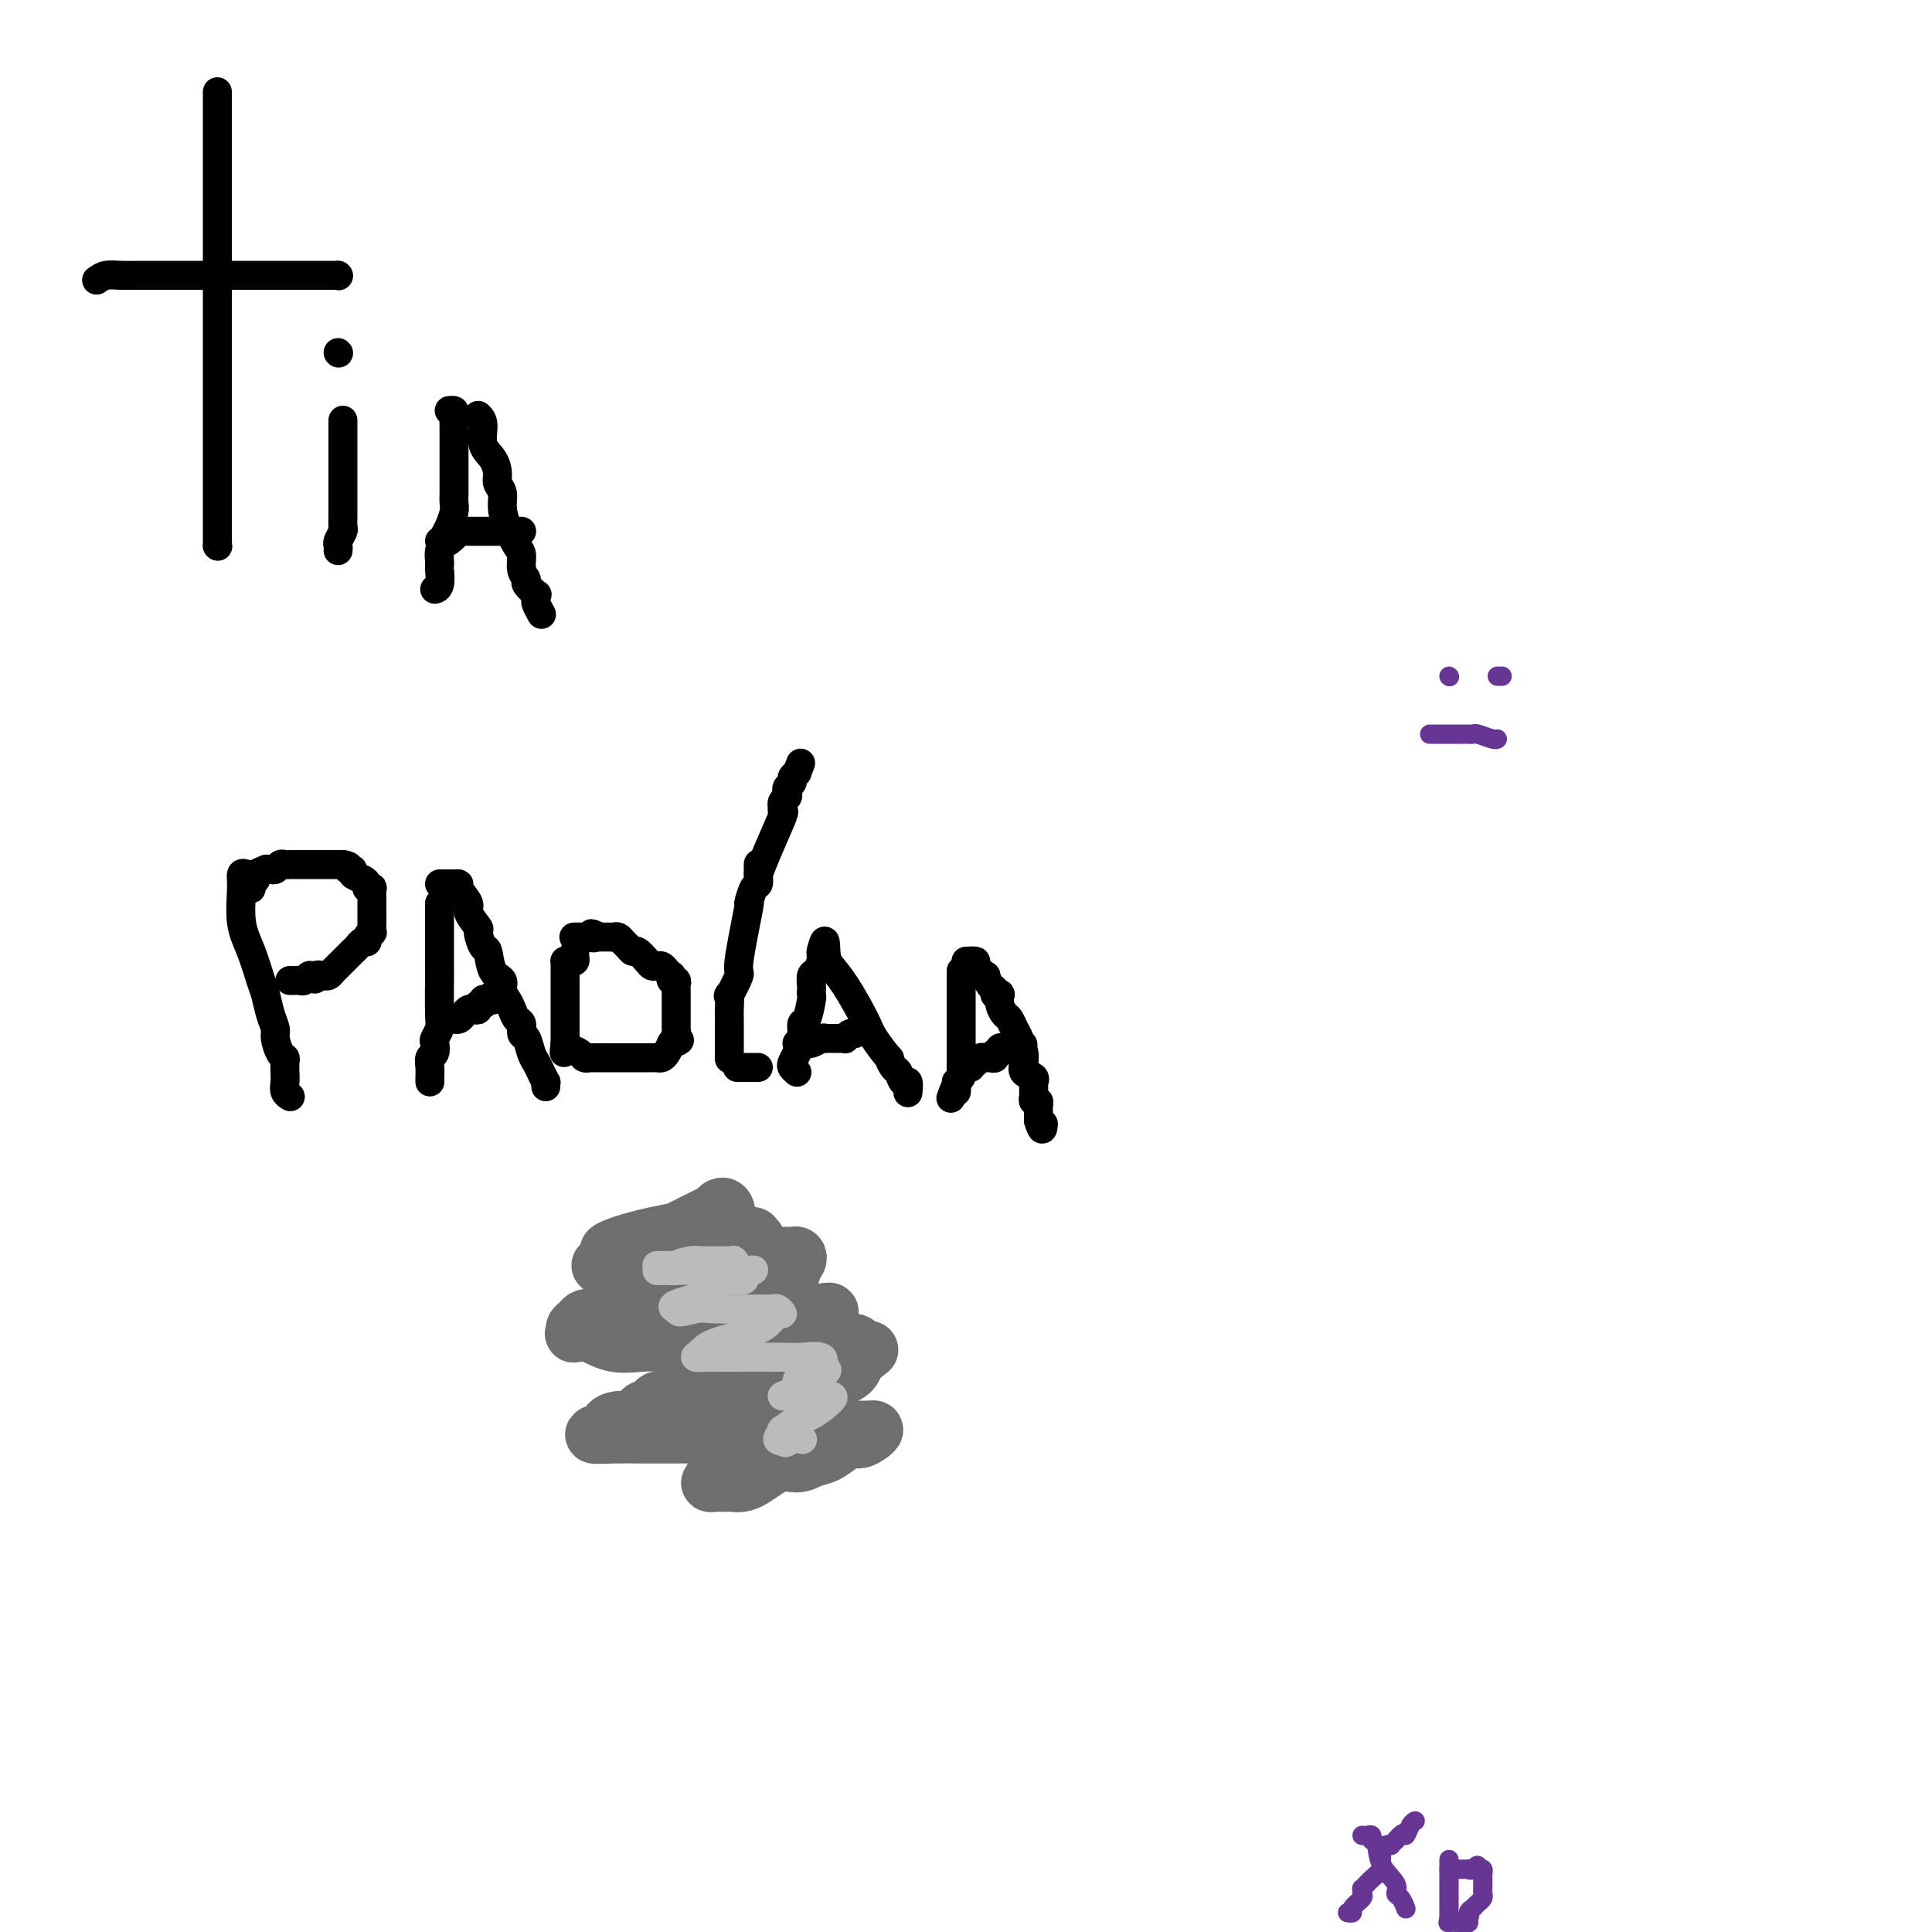 <svg viewBox='0 0 400 400' version='1.1' xmlns='http://www.w3.org/2000/svg' xmlns:xlink='http://www.w3.org/1999/xlink'><g fill='none' stroke='#000000' stroke-width='6' stroke-linecap='round' stroke-linejoin='round'><path d='M20,58c0.584,-0.423 1.167,-0.845 2,-1c0.833,-0.155 1.915,-0.041 3,0c1.085,0.041 2.173,0.011 4,0c1.827,-0.011 4.395,-0.003 7,0c2.605,0.003 5.248,0.001 7,0c1.752,-0.001 2.612,-0.000 4,0c1.388,0.000 3.305,0.000 5,0c1.695,-0.000 3.169,-0.000 4,0c0.831,0.000 1.020,0.000 2,0c0.980,-0.000 2.750,-0.000 4,0c1.250,0.000 1.981,0.000 3,0c1.019,-0.000 2.325,-0.000 3,0c0.675,0.000 0.720,0.000 1,0c0.280,-0.000 0.794,-0.000 1,0c0.206,0.000 0.103,0.000 0,0'/><path d='M70,57c0.000,0.000 0.100,0.100 0.1,0.1'/><path d='M45,19c0.000,0.525 0.000,1.050 0,1c0.000,-0.050 0.000,-0.674 0,2c0.000,2.674 0.000,8.648 0,13c0.000,4.352 0.000,7.082 0,10c0.000,2.918 0.000,6.023 0,9c0.000,2.977 0.000,5.824 0,8c0.000,2.176 0.000,3.680 0,6c0.000,2.320 0.000,5.455 0,8c0.000,2.545 0.000,4.501 0,7c-0.000,2.499 0.000,5.541 0,8c0.000,2.459 0.000,4.333 0,7c0.000,2.667 0.000,6.126 0,8c0.000,1.874 0.000,2.162 0,3c0.000,0.838 0.000,2.226 0,3c0.000,0.774 0.000,0.936 0,1c0.000,0.064 0.000,0.032 0,0'/><path d='M45,113c0.000,0.000 0.100,0.100 0.1,0.1'/><path d='M71,87c-0.000,0.279 -0.000,0.558 0,1c0.000,0.442 0.000,1.048 0,2c-0.000,0.952 -0.000,2.252 0,3c0.000,0.748 0.000,0.946 0,2c-0.000,1.054 -0.000,2.965 0,4c0.000,1.035 0.000,1.193 0,2c-0.000,0.807 -0.000,2.262 0,3c0.000,0.738 0.001,0.760 0,1c-0.001,0.240 -0.004,0.698 0,1c0.004,0.302 0.015,0.448 0,1c-0.015,0.552 -0.057,1.511 0,2c0.057,0.489 0.211,0.510 0,1c-0.211,0.490 -0.789,1.451 -1,2c-0.211,0.549 -0.057,0.686 0,1c0.057,0.314 0.016,0.804 0,1c-0.016,0.196 -0.008,0.098 0,0'/><path d='M70,73c0.000,0.000 0.100,0.100 0.1,0.1'/><path d='M93,85c0.423,-0.044 0.845,-0.088 1,0c0.155,0.088 0.041,0.307 0,1c-0.041,0.693 -0.011,1.858 0,3c0.011,1.142 0.003,2.259 0,3c-0.003,0.741 -0.001,1.104 0,2c0.001,0.896 -0.000,2.323 0,3c0.000,0.677 0.001,0.603 0,1c-0.001,0.397 -0.003,1.265 0,2c0.003,0.735 0.012,1.337 0,2c-0.012,0.663 -0.046,1.389 0,2c0.046,0.611 0.170,1.109 0,2c-0.170,0.891 -0.634,2.175 -1,3c-0.366,0.825 -0.634,1.192 -1,2c-0.366,0.808 -0.830,2.056 -1,3c-0.170,0.944 -0.044,1.584 0,2c0.044,0.416 0.008,0.609 0,1c-0.008,0.391 0.012,0.980 0,1c-0.012,0.020 -0.055,-0.531 0,0c0.055,0.531 0.207,2.143 0,3c-0.207,0.857 -0.773,0.959 -1,1c-0.227,0.041 -0.113,0.020 0,0'/><path d='M99,86c0.475,0.462 0.949,0.925 1,2c0.051,1.075 -0.322,2.763 0,4c0.322,1.237 1.340,2.024 2,3c0.660,0.976 0.964,2.140 1,3c0.036,0.860 -0.194,1.417 0,2c0.194,0.583 0.813,1.191 1,2c0.187,0.809 -0.056,1.820 0,3c0.056,1.180 0.412,2.530 1,4c0.588,1.470 1.409,3.061 2,4c0.591,0.939 0.950,1.226 1,2c0.050,0.774 -0.211,2.035 0,3c0.211,0.965 0.894,1.635 1,2c0.106,0.365 -0.365,0.425 0,1c0.365,0.575 1.566,1.664 2,2c0.434,0.336 0.103,-0.081 0,0c-0.103,0.081 0.024,0.661 0,1c-0.024,0.339 -0.199,0.437 0,1c0.199,0.563 0.771,1.589 1,2c0.229,0.411 0.114,0.205 0,0'/><path d='M91,112c0.372,-0.061 0.744,-0.121 1,0c0.256,0.121 0.397,0.425 1,0c0.603,-0.425 1.670,-1.578 2,-2c0.330,-0.422 -0.077,-0.113 0,0c0.077,0.113 0.636,0.030 1,0c0.364,-0.030 0.531,-0.008 1,0c0.469,0.008 1.240,0.002 2,0c0.760,-0.002 1.509,-0.001 2,0c0.491,0.001 0.723,0.000 1,0c0.277,-0.000 0.599,-0.000 1,0c0.401,0.000 0.881,0.000 1,0c0.119,-0.000 -0.122,-0.000 0,0c0.122,0.000 0.607,0.000 1,0c0.393,-0.000 0.693,-0.000 1,0c0.307,0.000 0.621,0.000 1,0c0.379,-0.000 0.823,-0.000 1,0c0.177,0.000 0.089,0.000 0,0'/><path d='M51,181c-0.435,-0.164 -0.870,-0.329 -1,0c-0.130,0.329 0.045,1.150 0,3c-0.045,1.850 -0.311,4.729 0,7c0.311,2.271 1.197,3.935 2,6c0.803,2.065 1.521,4.530 2,6c0.479,1.470 0.720,1.945 1,3c0.280,1.055 0.601,2.688 1,4c0.399,1.312 0.878,2.301 1,3c0.122,0.699 -0.111,1.107 0,2c0.111,0.893 0.566,2.269 1,3c0.434,0.731 0.847,0.815 1,1c0.153,0.185 0.045,0.470 0,1c-0.045,0.530 -0.026,1.305 0,2c0.026,0.695 0.058,1.310 0,2c-0.058,0.690 -0.208,1.455 0,2c0.208,0.545 0.774,0.870 1,1c0.226,0.130 0.113,0.065 0,0'/><path d='M52,184c-0.130,-0.332 -0.260,-0.663 0,-1c0.260,-0.337 0.910,-0.679 1,-1c0.090,-0.321 -0.379,-0.621 0,-1c0.379,-0.379 1.607,-0.837 2,-1c0.393,-0.163 -0.050,-0.029 0,0c0.050,0.029 0.591,-0.045 1,0c0.409,0.045 0.686,0.208 1,0c0.314,-0.208 0.665,-0.788 1,-1c0.335,-0.212 0.654,-0.057 1,0c0.346,0.057 0.719,0.015 1,0c0.281,-0.015 0.471,-0.004 1,0c0.529,0.004 1.397,0.001 2,0c0.603,-0.001 0.940,-0.000 1,0c0.060,0.000 -0.157,0.000 0,0c0.157,-0.000 0.690,-0.000 1,0c0.310,0.000 0.398,0.000 1,0c0.602,-0.000 1.718,-0.000 2,0c0.282,0.000 -0.270,0.000 0,0c0.270,-0.000 1.363,-0.000 2,0c0.637,0.000 0.819,0.000 1,0'/><path d='M71,179c2.015,0.239 1.052,0.837 1,1c-0.052,0.163 0.808,-0.110 1,0c0.192,0.110 -0.285,0.604 0,1c0.285,0.396 1.330,0.693 2,1c0.670,0.307 0.964,0.625 1,1c0.036,0.375 -0.187,0.806 0,1c0.187,0.194 0.782,0.151 1,0c0.218,-0.151 0.058,-0.410 0,0c-0.058,0.410 -0.016,1.488 0,2c0.016,0.512 0.004,0.456 0,1c-0.004,0.544 0.000,1.686 0,2c-0.000,0.314 -0.004,-0.200 0,0c0.004,0.200 0.016,1.115 0,2c-0.016,0.885 -0.060,1.739 0,2c0.060,0.261 0.224,-0.071 0,0c-0.224,0.071 -0.834,0.545 -1,1c-0.166,0.455 0.114,0.892 0,1c-0.114,0.108 -0.622,-0.112 -1,0c-0.378,0.112 -0.626,0.555 -1,1c-0.374,0.445 -0.874,0.893 -1,1c-0.126,0.107 0.121,-0.126 0,0c-0.121,0.126 -0.610,0.612 -1,1c-0.390,0.388 -0.682,0.678 -1,1c-0.318,0.322 -0.663,0.675 -1,1c-0.337,0.325 -0.668,0.623 -1,1c-0.332,0.377 -0.666,0.832 -1,1c-0.334,0.168 -0.667,0.048 -1,0c-0.333,-0.048 -0.667,-0.024 -1,0'/><path d='M66,202c-1.654,1.388 -0.289,0.358 0,0c0.289,-0.358 -0.500,-0.043 -1,0c-0.500,0.043 -0.712,-0.185 -1,0c-0.288,0.185 -0.652,0.781 -1,1c-0.348,0.219 -0.681,0.059 -1,0c-0.319,-0.059 -0.624,-0.016 -1,0c-0.376,0.016 -0.822,0.005 -1,0c-0.178,-0.005 -0.089,-0.002 0,0'/><path d='M91,187c0.000,0.259 0.000,0.517 0,1c-0.000,0.483 -0.000,1.190 0,2c0.000,0.810 0.001,1.721 0,4c-0.001,2.279 -0.004,5.924 0,7c0.004,1.076 0.015,-0.417 0,1c-0.015,1.417 -0.056,5.746 0,8c0.056,2.254 0.207,2.434 0,3c-0.207,0.566 -0.774,1.516 -1,2c-0.226,0.484 -0.113,0.500 0,1c0.113,0.500 0.226,1.483 0,2c-0.226,0.517 -0.793,0.570 -1,1c-0.207,0.430 -0.056,1.239 0,2c0.056,0.761 0.015,1.474 0,2c-0.015,0.526 -0.004,0.865 0,1c0.004,0.135 0.002,0.068 0,0'/><path d='M91,183c0.767,-0.002 1.534,-0.005 2,0c0.466,0.005 0.630,0.016 1,0c0.370,-0.016 0.944,-0.060 1,0c0.056,0.060 -0.406,0.223 0,1c0.406,0.777 1.681,2.167 2,3c0.319,0.833 -0.318,1.109 0,2c0.318,0.891 1.589,2.396 2,3c0.411,0.604 -0.040,0.308 0,1c0.040,0.692 0.570,2.374 1,3c0.430,0.626 0.759,0.198 1,1c0.241,0.802 0.393,2.833 1,4c0.607,1.167 1.668,1.468 2,2c0.332,0.532 -0.065,1.293 0,2c0.065,0.707 0.591,1.359 1,2c0.409,0.641 0.701,1.269 1,2c0.299,0.731 0.605,1.565 1,2c0.395,0.435 0.879,0.473 1,1c0.121,0.527 -0.123,1.544 0,2c0.123,0.456 0.611,0.350 1,1c0.389,0.650 0.679,2.054 1,3c0.321,0.946 0.675,1.434 1,2c0.325,0.566 0.623,1.210 1,2c0.377,0.790 0.833,1.727 1,2c0.167,0.273 0.045,-0.119 0,0c-0.045,0.119 -0.013,0.748 0,1c0.013,0.252 0.006,0.126 0,0'/><path d='M94,211c-0.089,-0.022 -0.179,-0.045 0,0c0.179,0.045 0.626,0.157 1,0c0.374,-0.157 0.673,-0.582 1,-1c0.327,-0.418 0.680,-0.829 1,-1c0.320,-0.171 0.607,-0.102 1,0c0.393,0.102 0.893,0.237 1,0c0.107,-0.237 -0.178,-0.847 0,-1c0.178,-0.153 0.818,0.152 1,0c0.182,-0.152 -0.095,-0.759 0,-1c0.095,-0.241 0.562,-0.116 1,0c0.438,0.116 0.849,0.224 1,0c0.151,-0.224 0.043,-0.778 0,-1c-0.043,-0.222 -0.022,-0.111 0,0'/><path d='M119,197c-0.022,0.309 -0.044,0.618 0,1c0.044,0.382 0.155,0.836 0,1c-0.155,0.164 -0.578,0.037 -1,0c-0.422,-0.037 -0.845,0.018 -1,0c-0.155,-0.018 -0.041,-0.107 0,0c0.041,0.107 0.011,0.410 0,1c-0.011,0.590 -0.003,1.469 0,2c0.003,0.531 0.001,0.716 0,1c-0.001,0.284 -0.000,0.667 0,1c0.000,0.333 0.000,0.617 0,1c-0.000,0.383 -0.000,0.867 0,1c0.000,0.133 0.000,-0.084 0,0c-0.000,0.084 -0.000,0.470 0,1c0.000,0.530 0.000,1.203 0,2c-0.000,0.797 -0.000,1.718 0,2c0.000,0.282 0.000,-0.076 0,0c-0.000,0.076 -0.000,0.588 0,1c0.000,0.412 0.000,0.726 0,1c-0.000,0.274 -0.000,0.507 0,1c0.000,0.493 0.000,1.247 0,2'/><path d='M117,216c-0.341,3.178 -0.192,1.622 0,1c0.192,-0.622 0.429,-0.310 1,0c0.571,0.310 1.476,0.619 2,1c0.524,0.381 0.665,0.834 1,1c0.335,0.166 0.863,0.044 1,0c0.137,-0.044 -0.118,-0.012 0,0c0.118,0.012 0.609,0.003 1,0c0.391,-0.003 0.682,-0.001 1,0c0.318,0.001 0.663,0.000 1,0c0.337,-0.000 0.667,-0.000 1,0c0.333,0.000 0.668,0.000 1,0c0.332,-0.000 0.662,-0.000 1,0c0.338,0.000 0.686,0.000 1,0c0.314,-0.000 0.595,-0.000 1,0c0.405,0.000 0.935,0.000 1,0c0.065,-0.000 -0.333,-0.000 0,0c0.333,0.000 1.399,0.001 2,0c0.601,-0.001 0.738,-0.002 1,0c0.262,0.002 0.647,0.009 1,0c0.353,-0.009 0.672,-0.033 1,0c0.328,0.033 0.665,0.124 1,0c0.335,-0.124 0.667,-0.464 1,-1c0.333,-0.536 0.666,-1.268 1,-2'/><path d='M139,216c2.702,-0.645 1.456,-0.757 1,-1c-0.456,-0.243 -0.122,-0.618 0,-1c0.122,-0.382 0.033,-0.772 0,-1c-0.033,-0.228 -0.009,-0.295 0,-1c0.009,-0.705 0.002,-2.048 0,-3c-0.002,-0.952 -0.001,-1.512 0,-2c0.001,-0.488 0.001,-0.905 0,-1c-0.001,-0.095 -0.004,0.133 0,0c0.004,-0.133 0.015,-0.628 0,-1c-0.015,-0.372 -0.056,-0.621 0,-1c0.056,-0.379 0.208,-0.889 0,-1c-0.208,-0.111 -0.777,0.177 -1,0c-0.223,-0.177 -0.101,-0.818 0,-1c0.101,-0.182 0.182,0.095 0,0c-0.182,-0.095 -0.625,-0.563 -1,-1c-0.375,-0.437 -0.682,-0.843 -1,-1c-0.318,-0.157 -0.649,-0.066 -1,0c-0.351,0.066 -0.724,0.106 -1,0c-0.276,-0.106 -0.455,-0.357 -1,-1c-0.545,-0.643 -1.455,-1.679 -2,-2c-0.545,-0.321 -0.723,0.072 -1,0c-0.277,-0.072 -0.651,-0.608 -1,-1c-0.349,-0.392 -0.671,-0.641 -1,-1c-0.329,-0.359 -0.666,-0.828 -1,-1c-0.334,-0.172 -0.667,-0.046 -1,0c-0.333,0.046 -0.667,0.012 -1,0c-0.333,-0.012 -0.667,-0.004 -1,0c-0.333,0.004 -0.667,0.002 -1,0'/><path d='M124,194c-2.639,-1.392 -1.236,-0.373 -1,0c0.236,0.373 -0.694,0.100 -1,0c-0.306,-0.100 0.011,-0.027 0,0c-0.011,0.027 -0.349,0.007 -1,0c-0.651,-0.007 -1.615,-0.002 -2,0c-0.385,0.002 -0.193,0.001 0,0'/><path d='M151,219c-0.000,0.196 -0.000,0.392 0,0c0.000,-0.392 0.001,-1.371 0,-2c-0.001,-0.629 -0.002,-0.907 0,-2c0.002,-1.093 0.009,-3.002 0,-4c-0.009,-0.998 -0.033,-1.087 0,-2c0.033,-0.913 0.122,-2.650 0,-3c-0.122,-0.350 -0.454,0.687 0,0c0.454,-0.687 1.694,-3.099 2,-4c0.306,-0.901 -0.321,-0.293 0,-3c0.321,-2.707 1.588,-8.731 2,-11c0.412,-2.269 -0.033,-0.783 0,-1c0.033,-0.217 0.545,-2.135 1,-3c0.455,-0.865 0.854,-0.675 1,-1c0.146,-0.325 0.039,-1.164 0,-2c-0.039,-0.836 -0.011,-1.667 0,-2c0.011,-0.333 0.006,-0.166 0,0'/><path d='M157,181c0.506,-1.342 1.011,-2.685 2,-5c0.989,-2.315 2.460,-5.604 3,-7c0.540,-1.396 0.148,-0.899 0,-1c-0.148,-0.101 -0.054,-0.801 0,-1c0.054,-0.199 0.066,0.101 0,0c-0.066,-0.101 -0.210,-0.604 0,-1c0.210,-0.396 0.773,-0.683 1,-1c0.227,-0.317 0.116,-0.662 0,-1c-0.116,-0.338 -0.237,-0.668 0,-1c0.237,-0.332 0.833,-0.666 1,-1c0.167,-0.334 -0.095,-0.667 0,-1c0.095,-0.333 0.548,-0.667 1,-1'/><path d='M165,160c1.333,-3.500 0.667,-1.750 0,0'/><path d='M165,222c-0.401,-0.352 -0.802,-0.704 -1,-1c-0.198,-0.296 -0.194,-0.534 0,-1c0.194,-0.466 0.578,-1.158 1,-2c0.422,-0.842 0.884,-1.832 1,-3c0.116,-1.168 -0.112,-2.512 0,-3c0.112,-0.488 0.566,-0.118 1,-1c0.434,-0.882 0.848,-3.014 1,-4c0.152,-0.986 0.044,-0.827 0,-1c-0.044,-0.173 -0.022,-0.680 0,-1c0.022,-0.320 0.044,-0.453 0,-1c-0.044,-0.547 -0.156,-1.508 0,-2c0.156,-0.492 0.578,-0.513 1,-1c0.422,-0.487 0.844,-1.439 1,-2c0.156,-0.561 0.044,-0.732 0,-1c-0.044,-0.268 -0.022,-0.634 0,-1'/><path d='M170,197c0.972,-4.012 0.902,-1.541 1,0c0.098,1.541 0.363,2.152 1,3c0.637,0.848 1.644,1.934 3,4c1.356,2.066 3.060,5.111 4,7c0.940,1.889 1.117,2.623 2,4c0.883,1.377 2.474,3.396 3,4c0.526,0.604 -0.013,-0.208 0,0c0.013,0.208 0.578,1.436 1,2c0.422,0.564 0.702,0.463 1,1c0.298,0.537 0.616,1.711 1,2c0.384,0.289 0.834,-0.307 1,0c0.166,0.307 0.047,1.516 0,2c-0.047,0.484 -0.024,0.242 0,0'/><path d='M165,216c0.469,0.008 0.939,0.016 1,0c0.061,-0.016 -0.286,-0.057 0,0c0.286,0.057 1.204,0.211 2,0c0.796,-0.211 1.470,-0.789 2,-1c0.530,-0.211 0.915,-0.057 1,0c0.085,0.057 -0.131,0.015 0,0c0.131,-0.015 0.609,-0.003 1,0c0.391,0.003 0.696,-0.003 1,0c0.304,0.003 0.607,0.015 1,0c0.393,-0.015 0.876,-0.056 1,0c0.124,0.056 -0.111,0.211 0,0c0.111,-0.211 0.568,-0.788 1,-1c0.432,-0.212 0.838,-0.061 1,0c0.162,0.061 0.081,0.030 0,0'/><path d='M199,201c-0.000,0.245 -0.000,0.489 0,1c0.000,0.511 0.000,1.288 0,2c-0.000,0.712 -0.000,1.360 0,2c0.000,0.640 0.000,1.270 0,2c-0.000,0.730 -0.000,1.558 0,2c0.000,0.442 0.000,0.499 0,1c-0.000,0.501 -0.000,1.447 0,2c0.000,0.553 0.000,0.712 0,1c-0.000,0.288 -0.000,0.703 0,1c0.000,0.297 0.000,0.474 0,1c-0.000,0.526 -0.000,1.402 0,2c0.000,0.598 0.001,0.920 0,1c-0.001,0.080 -0.003,-0.081 0,0c0.003,0.081 0.011,0.403 0,1c-0.011,0.597 -0.041,1.468 0,2c0.041,0.532 0.155,0.723 0,1c-0.155,0.277 -0.577,0.638 -1,1'/><path d='M198,224c-0.095,3.667 0.167,1.333 0,1c-0.167,-0.333 -0.762,1.333 -1,2c-0.238,0.667 -0.119,0.333 0,0'/><path d='M200,199c0.908,-0.049 1.815,-0.097 2,0c0.185,0.097 -0.353,0.340 0,1c0.353,0.660 1.596,1.736 2,2c0.404,0.264 -0.032,-0.283 0,0c0.032,0.283 0.531,1.395 1,2c0.469,0.605 0.910,0.704 1,1c0.090,0.296 -0.169,0.790 0,1c0.169,0.210 0.766,0.135 1,0c0.234,-0.135 0.104,-0.331 0,0c-0.104,0.331 -0.183,1.190 0,2c0.183,0.810 0.627,1.572 1,2c0.373,0.428 0.674,0.520 1,1c0.326,0.480 0.676,1.346 1,2c0.324,0.654 0.621,1.096 1,2c0.379,0.904 0.841,2.269 1,3c0.159,0.731 0.014,0.827 0,1c-0.014,0.173 0.101,0.423 0,1c-0.101,0.577 -0.420,1.482 0,2c0.420,0.518 1.577,0.649 2,1c0.423,0.351 0.112,0.921 0,1c-0.112,0.079 -0.026,-0.334 0,0c0.026,0.334 -0.007,1.413 0,2c0.007,0.587 0.054,0.681 0,1c-0.054,0.319 -0.211,0.862 0,1c0.211,0.138 0.788,-0.128 1,0c0.212,0.128 0.057,0.650 0,1c-0.057,0.350 -0.016,0.529 0,1c0.016,0.471 0.008,1.236 0,2'/><path d='M215,232c0.844,2.867 0.956,1.533 1,1c0.044,-0.533 0.022,-0.267 0,0'/><path d='M201,221c-0.512,-0.414 -1.024,-0.829 -1,-1c0.024,-0.171 0.583,-0.099 1,0c0.417,0.099 0.690,0.224 1,0c0.310,-0.224 0.656,-0.796 1,-1c0.344,-0.204 0.685,-0.040 1,0c0.315,0.040 0.606,-0.046 1,0c0.394,0.046 0.893,0.222 1,0c0.107,-0.222 -0.179,-0.844 0,-1c0.179,-0.156 0.821,0.154 1,0c0.179,-0.154 -0.107,-0.773 0,-1c0.107,-0.227 0.606,-0.061 1,0c0.394,0.061 0.683,0.016 1,0c0.317,-0.016 0.662,-0.005 1,0c0.338,0.005 0.669,0.002 1,0'/><path d='M211,217c1.556,-0.844 0.444,-0.956 0,-1c-0.444,-0.044 -0.222,-0.022 0,0'/><path d='M157,221c-0.333,0.000 -0.667,0.000 -1,0c-0.333,0.000 -0.667,0.000 -1,0c-0.333,0.000 -0.667,0.000 -1,0c-0.333,0.000 -0.667,0.000 -1,0'/><path d='M153,221c-0.667,0.000 -0.333,0.000 0,0'/></g>
<g fill='none' stroke='#6D6E70' stroke-width='12' stroke-linecap='round' stroke-linejoin='round'><path d='M129,261c0.317,0.094 0.634,0.189 1,0c0.366,-0.189 0.782,-0.660 1,-1c0.218,-0.340 0.238,-0.547 1,-1c0.762,-0.453 2.266,-1.152 4,-2c1.734,-0.848 3.698,-1.844 6,-3c2.302,-1.156 4.944,-2.473 6,-3c1.056,-0.527 0.528,-0.263 0,0'/><path d='M149,250c0.334,-0.171 0.668,-0.341 1,0c0.332,0.341 0.664,1.195 0,2c-0.664,0.805 -2.322,1.561 -4,2c-1.678,0.439 -3.377,0.561 -6,1c-2.623,0.439 -6.171,1.193 -9,2c-2.829,0.807 -4.940,1.665 -5,2c-0.060,0.335 1.930,0.145 3,0c1.070,-0.145 1.219,-0.246 2,0c0.781,0.246 2.195,0.840 3,1c0.805,0.160 1.000,-0.115 1,0c-0.000,0.115 -0.196,0.621 0,1c0.196,0.379 0.784,0.630 1,1c0.216,0.370 0.059,0.858 0,1c-0.059,0.142 -0.019,-0.063 0,0c0.019,0.063 0.016,0.395 0,1c-0.016,0.605 -0.046,1.482 0,2c0.046,0.518 0.166,0.678 0,1c-0.166,0.322 -0.619,0.806 0,1c0.619,0.194 2.309,0.097 4,0'/><path d='M140,268c2.711,1.689 6.489,1.911 8,2c1.511,0.089 0.756,0.044 0,0'/><path d='M163,275c0.530,-0.036 1.060,-0.072 1,0c-0.060,0.072 -0.709,0.253 -1,1c-0.291,0.747 -0.225,2.060 -1,3c-0.775,0.940 -2.390,1.506 -4,2c-1.610,0.494 -3.216,0.917 -4,1c-0.784,0.083 -0.746,-0.172 -1,0c-0.254,0.172 -0.800,0.771 -1,1c-0.200,0.229 -0.054,0.088 3,1c3.054,0.912 9.014,2.876 12,4c2.986,1.124 2.996,1.409 3,2c0.004,0.591 0.001,1.490 0,2c-0.001,0.510 -0.000,0.632 0,1c0.000,0.368 0.000,0.984 0,2c-0.000,1.016 -0.000,2.433 0,3c0.000,0.567 0.000,0.283 0,0'/><path d='M131,262c0.097,-0.000 0.194,-0.000 0,0c-0.194,0.000 -0.678,0.000 -1,0c-0.322,-0.000 -0.481,-0.000 -1,0c-0.519,0.000 -1.398,0.000 -2,0c-0.602,-0.000 -0.929,-0.000 -1,0c-0.071,0.000 0.113,0.000 0,0c-0.113,-0.000 -0.521,-0.000 -1,0c-0.479,0.000 -1.027,0.001 -1,0c0.027,-0.001 0.629,-0.003 2,0c1.371,0.003 3.512,0.012 5,0c1.488,-0.012 2.322,-0.045 3,0c0.678,0.045 1.199,0.169 2,0c0.801,-0.169 1.880,-0.632 3,-1c1.120,-0.368 2.280,-0.642 3,-1c0.720,-0.358 1.001,-0.800 2,-1c0.999,-0.200 2.715,-0.159 4,0c1.285,0.159 2.138,0.434 3,0c0.862,-0.434 1.732,-1.578 2,-2c0.268,-0.422 -0.066,-0.120 0,0c0.066,0.120 0.533,0.060 1,0'/><path d='M154,257c4.764,-0.715 1.676,-0.003 1,0c-0.676,0.003 1.062,-0.704 1,-1c-0.062,-0.296 -1.924,-0.181 -3,0c-1.076,0.181 -1.367,0.430 -2,1c-0.633,0.570 -1.609,1.463 -3,2c-1.391,0.537 -3.196,0.718 -4,1c-0.804,0.282 -0.605,0.663 -1,1c-0.395,0.337 -1.383,0.629 -2,1c-0.617,0.371 -0.863,0.821 -1,1c-0.137,0.179 -0.163,0.086 -1,0c-0.837,-0.086 -2.483,-0.165 -3,0c-0.517,0.165 0.096,0.574 0,1c-0.096,0.426 -0.900,0.870 -1,1c-0.100,0.130 0.506,-0.053 0,0c-0.506,0.053 -2.123,0.344 -3,1c-0.877,0.656 -1.012,1.679 -1,2c0.012,0.321 0.172,-0.060 0,0c-0.172,0.060 -0.676,0.559 -1,1c-0.324,0.441 -0.468,0.823 -1,1c-0.532,0.177 -1.452,0.151 -2,0c-0.548,-0.151 -0.724,-0.425 -1,0c-0.276,0.425 -0.650,1.550 -1,2c-0.350,0.450 -0.675,0.225 -1,0'/><path d='M124,272c-2.260,1.632 -1.912,1.211 -2,1c-0.088,-0.211 -0.614,-0.214 -1,0c-0.386,0.214 -0.632,0.644 -1,1c-0.368,0.356 -0.859,0.639 -1,1c-0.141,0.361 0.069,0.801 0,1c-0.069,0.199 -0.416,0.158 0,0c0.416,-0.158 1.595,-0.435 3,0c1.405,0.435 3.038,1.580 5,2c1.962,0.420 4.255,0.115 6,0c1.745,-0.115 2.941,-0.038 4,0c1.059,0.038 1.980,0.038 3,0c1.020,-0.038 2.139,-0.115 3,0c0.861,0.115 1.463,0.423 3,0c1.537,-0.423 4.007,-1.576 5,-2c0.993,-0.424 0.507,-0.117 1,0c0.493,0.117 1.964,0.045 3,0c1.036,-0.045 1.638,-0.063 2,0c0.362,0.063 0.485,0.205 1,0c0.515,-0.205 1.420,-0.759 2,-1c0.580,-0.241 0.833,-0.170 1,0c0.167,0.170 0.248,0.439 1,0c0.752,-0.439 2.177,-1.584 3,-2c0.823,-0.416 1.045,-0.101 1,0c-0.045,0.101 -0.358,-0.011 0,0c0.358,0.011 1.388,0.146 2,0c0.612,-0.146 0.806,-0.573 1,-1'/><path d='M169,272c4.047,-0.914 2.666,-0.200 2,0c-0.666,0.200 -0.616,-0.115 -1,0c-0.384,0.115 -1.203,0.661 -2,1c-0.797,0.339 -1.572,0.471 -2,1c-0.428,0.529 -0.509,1.455 -1,2c-0.491,0.545 -1.393,0.709 -2,1c-0.607,0.291 -0.920,0.707 -1,1c-0.080,0.293 0.072,0.461 -1,1c-1.072,0.539 -3.369,1.447 -4,2c-0.631,0.553 0.403,0.750 0,1c-0.403,0.250 -2.244,0.554 -4,1c-1.756,0.446 -3.426,1.033 -5,2c-1.574,0.967 -3.051,2.312 -4,3c-0.949,0.688 -1.371,0.718 -2,1c-0.629,0.282 -1.465,0.815 -2,1c-0.535,0.185 -0.771,0.022 -1,0c-0.229,-0.022 -0.453,0.097 -1,0c-0.547,-0.097 -1.416,-0.411 -2,0c-0.584,0.411 -0.881,1.546 -1,2c-0.119,0.454 -0.059,0.227 0,0'/><path d='M135,292c-5.658,3.051 -2.803,0.677 -2,0c0.803,-0.677 -0.447,0.343 -1,1c-0.553,0.657 -0.411,0.950 -1,1c-0.589,0.050 -1.910,-0.144 -3,0c-1.090,0.144 -1.950,0.627 -2,1c-0.050,0.373 0.709,0.636 0,1c-0.709,0.364 -2.886,0.830 -3,1c-0.114,0.170 1.834,0.045 4,0c2.166,-0.045 4.549,-0.011 6,0c1.451,0.011 1.968,0.000 3,0c1.032,-0.000 2.578,0.011 4,0c1.422,-0.011 2.719,-0.045 4,0c1.281,0.045 2.547,0.168 4,0c1.453,-0.168 3.095,-0.627 4,-1c0.905,-0.373 1.074,-0.660 2,-1c0.926,-0.340 2.609,-0.732 4,-1c1.391,-0.268 2.490,-0.410 4,-1c1.510,-0.590 3.432,-1.626 4,-2c0.568,-0.374 -0.218,-0.086 0,0c0.218,0.086 1.440,-0.028 2,0c0.560,0.028 0.458,0.200 1,0c0.542,-0.200 1.726,-0.771 2,-1c0.274,-0.229 -0.363,-0.114 -1,0'/><path d='M170,290c3.357,-1.136 0.748,-0.477 -1,0c-1.748,0.477 -2.637,0.772 -3,1c-0.363,0.228 -0.202,0.389 -1,1c-0.798,0.611 -2.556,1.673 -3,2c-0.444,0.327 0.426,-0.082 0,0c-0.426,0.082 -2.147,0.656 -3,1c-0.853,0.344 -0.839,0.459 -1,1c-0.161,0.541 -0.499,1.507 -1,2c-0.501,0.493 -1.167,0.513 -2,1c-0.833,0.487 -1.835,1.440 -2,2c-0.165,0.560 0.507,0.727 0,1c-0.507,0.273 -2.193,0.651 -3,1c-0.807,0.349 -0.735,0.668 -1,1c-0.265,0.332 -0.868,0.677 -1,1c-0.132,0.323 0.208,0.622 0,1c-0.208,0.378 -0.963,0.833 -1,1c-0.037,0.167 0.644,0.045 1,0c0.356,-0.045 0.387,-0.013 1,0c0.613,0.013 1.806,0.006 3,0'/><path d='M152,307c1.276,0.269 2.466,-0.060 4,-1c1.534,-0.940 3.412,-2.493 5,-3c1.588,-0.507 2.887,0.032 4,0c1.113,-0.032 2.041,-0.635 3,-1c0.959,-0.365 1.948,-0.493 3,-1c1.052,-0.507 2.168,-1.394 3,-2c0.832,-0.606 1.382,-0.933 2,-1c0.618,-0.067 1.304,0.126 2,0c0.696,-0.126 1.402,-0.570 2,-1c0.598,-0.430 1.088,-0.847 1,-1c-0.088,-0.153 -0.755,-0.041 -1,0c-0.245,0.041 -0.068,0.011 0,0c0.068,-0.011 0.028,-0.003 -2,0c-2.028,0.003 -6.045,0.001 -8,0c-1.955,-0.001 -1.847,-0.000 -2,0c-0.153,0.000 -0.567,0.000 -1,0c-0.433,-0.000 -0.886,-0.000 -1,0c-0.114,0.000 0.110,0.000 0,0c-0.110,-0.000 -0.555,-0.000 -1,0'/><path d='M165,296c-2.655,0.000 -1.291,0.000 -1,0c0.291,-0.000 -0.490,-0.000 -1,0c-0.510,0.000 -0.748,0.001 -1,0c-0.252,-0.001 -0.518,-0.005 -1,0c-0.482,0.005 -1.182,0.018 -2,0c-0.818,-0.018 -1.756,-0.067 -2,0c-0.244,0.067 0.204,0.251 1,0c0.796,-0.251 1.940,-0.935 4,-2c2.060,-1.065 5.034,-2.510 7,-4c1.966,-1.490 2.922,-3.026 4,-4c1.078,-0.974 2.279,-1.385 3,-2c0.721,-0.615 0.963,-1.435 1,-2c0.037,-0.565 -0.132,-0.876 0,-1c0.132,-0.124 0.566,-0.062 1,0'/><path d='M178,281c3.214,-2.503 1.748,-1.259 1,-1c-0.748,0.259 -0.778,-0.466 -1,-1c-0.222,-0.534 -0.636,-0.875 -1,-1c-0.364,-0.125 -0.678,-0.033 -1,0c-0.322,0.033 -0.653,0.009 -1,0c-0.347,-0.009 -0.709,-0.002 -1,0c-0.291,0.002 -0.512,0.001 -1,0c-0.488,-0.001 -1.244,-0.000 -2,0c-0.756,0.000 -1.512,0.000 -2,0c-0.488,-0.000 -0.708,-0.000 -1,0c-0.292,0.000 -0.656,0.001 -1,0c-0.344,-0.001 -0.670,-0.003 -1,0c-0.330,0.003 -0.666,0.011 -1,0c-0.334,-0.011 -0.667,-0.041 -1,0c-0.333,0.041 -0.667,0.155 -1,0c-0.333,-0.155 -0.667,-0.577 -1,-1'/><path d='M162,277c-2.320,-0.272 -0.622,-0.452 0,-1c0.622,-0.548 0.166,-1.463 0,-2c-0.166,-0.537 -0.042,-0.694 0,-1c0.042,-0.306 0.001,-0.759 0,-1c-0.001,-0.241 0.039,-0.270 0,-1c-0.039,-0.730 -0.155,-2.160 0,-3c0.155,-0.840 0.581,-1.089 1,-2c0.419,-0.911 0.831,-2.482 1,-3c0.169,-0.518 0.095,0.019 0,0c-0.095,-0.019 -0.210,-0.594 0,-1c0.210,-0.406 0.746,-0.645 1,-1c0.254,-0.355 0.226,-0.827 0,-1c-0.226,-0.173 -0.651,-0.046 -1,0c-0.349,0.046 -0.621,0.012 -1,0c-0.379,-0.012 -0.866,-0.003 -1,0c-0.134,0.003 0.085,0.001 0,0c-0.085,-0.001 -0.474,-0.002 -1,0c-0.526,0.002 -1.188,0.008 -2,0c-0.812,-0.008 -1.774,-0.030 -2,0c-0.226,0.030 0.283,0.110 0,0c-0.283,-0.110 -1.357,-0.411 -2,0c-0.643,0.411 -0.855,1.536 -1,2c-0.145,0.464 -0.225,0.269 -1,1c-0.775,0.731 -2.247,2.389 -3,3c-0.753,0.611 -0.787,0.175 -1,0c-0.213,-0.175 -0.607,-0.087 -1,0'/><path d='M148,266c-0.875,0.929 0.438,0.250 1,0c0.562,-0.250 0.374,-0.071 1,0c0.626,0.071 2.066,0.033 3,0c0.934,-0.033 1.364,-0.061 2,0c0.636,0.061 1.480,0.213 2,0c0.520,-0.213 0.718,-0.789 1,-1c0.282,-0.211 0.650,-0.057 1,0c0.350,0.057 0.681,0.015 1,0c0.319,-0.015 0.624,-0.004 1,0c0.376,0.004 0.822,0.001 1,0c0.178,-0.001 0.089,-0.001 0,0'/></g>
<g fill='none' stroke='#BABBBB' stroke-width='6' stroke-linecap='round' stroke-linejoin='round'><path d='M136,262c0.380,-0.000 0.760,-0.000 1,0c0.240,0.000 0.340,0.000 1,0c0.660,-0.000 1.879,-0.000 3,0c1.121,0.000 2.142,0.000 3,0c0.858,-0.000 1.551,-0.000 2,0c0.449,0.000 0.653,0.001 1,0c0.347,-0.001 0.835,-0.004 1,0c0.165,0.004 0.005,0.015 0,0c-0.005,-0.015 0.143,-0.057 1,0c0.857,0.057 2.423,0.212 3,0c0.577,-0.212 0.164,-0.789 0,-1c-0.164,-0.211 -0.080,-0.054 -1,0c-0.920,0.054 -2.843,0.004 -4,0c-1.157,-0.004 -1.546,0.037 -2,0c-0.454,-0.037 -0.972,-0.154 -2,0c-1.028,0.154 -2.564,0.577 -3,1c-0.436,0.423 0.229,0.845 0,1c-0.229,0.155 -1.351,0.044 -2,0c-0.649,-0.044 -0.824,-0.022 -1,0'/><path d='M137,263c-2.183,0.155 -0.141,0.041 1,0c1.141,-0.041 1.380,-0.011 2,0c0.620,0.011 1.622,0.002 3,0c1.378,-0.002 3.132,0.002 5,0c1.868,-0.002 3.852,-0.011 5,0c1.148,0.011 1.462,0.041 2,0c0.538,-0.041 1.300,-0.152 1,0c-0.300,0.152 -1.661,0.568 -2,1c-0.339,0.432 0.346,0.879 0,1c-0.346,0.121 -1.722,-0.083 -3,0c-1.278,0.083 -2.459,0.453 -3,1c-0.541,0.547 -0.444,1.270 -2,2c-1.556,0.730 -4.765,1.466 -6,2c-1.235,0.534 -0.496,0.867 0,1c0.496,0.133 0.748,0.067 1,0'/><path d='M141,271c-1.750,1.237 1.376,0.330 3,0c1.624,-0.330 1.746,-0.084 4,0c2.254,0.084 6.640,0.007 9,0c2.360,-0.007 2.694,0.057 3,0c0.306,-0.057 0.585,-0.234 1,0c0.415,0.234 0.967,0.877 1,1c0.033,0.123 -0.452,-0.276 -1,0c-0.548,0.276 -1.157,1.226 -2,2c-0.843,0.774 -1.919,1.370 -4,2c-2.081,0.630 -5.168,1.293 -7,2c-1.832,0.707 -2.408,1.457 -3,2c-0.592,0.543 -1.199,0.877 -1,1c0.199,0.123 1.206,0.033 2,0c0.794,-0.033 1.376,-0.010 2,0c0.624,0.010 1.289,0.008 4,0c2.711,-0.008 7.469,-0.023 10,0c2.531,0.023 2.835,0.083 4,0c1.165,-0.083 3.190,-0.309 4,0c0.810,0.309 0.405,1.155 0,2'/><path d='M170,283c3.303,0.885 -0.941,1.596 -3,2c-2.059,0.404 -1.933,0.501 -2,1c-0.067,0.499 -0.328,1.402 -1,2c-0.672,0.598 -1.754,0.892 -2,1c-0.246,0.108 0.343,0.029 1,0c0.657,-0.029 1.381,-0.007 3,0c1.619,0.007 4.134,-0.001 5,0c0.866,0.001 0.084,0.012 0,0c-0.084,-0.012 0.530,-0.048 1,0c0.470,0.048 0.797,0.179 0,1c-0.797,0.821 -2.716,2.333 -4,3c-1.284,0.667 -1.932,0.491 -3,1c-1.068,0.509 -2.554,1.703 -3,2c-0.446,0.297 0.149,-0.305 0,0c-0.149,0.305 -1.043,1.516 -1,2c0.043,0.484 1.021,0.242 2,0'/><path d='M163,298c-1.131,1.393 0.042,0.375 1,0c0.958,-0.375 1.702,-0.107 2,0c0.298,0.107 0.149,0.054 0,0'/></g>
<g fill='none' stroke='#673594' stroke-width='4' stroke-linecap='round' stroke-linejoin='round'><path d='M282,380c0.302,0.029 0.603,0.058 1,0c0.397,-0.058 0.888,-0.202 1,0c0.112,0.202 -0.157,0.751 0,1c0.157,0.249 0.738,0.198 1,1c0.262,0.802 0.203,2.457 1,4c0.797,1.543 2.448,2.974 3,4c0.552,1.026 0.004,1.646 0,2c-0.004,0.354 0.538,0.441 1,1c0.462,0.559 0.846,1.588 1,2c0.154,0.412 0.077,0.206 0,0'/><path d='M279,396c0.483,0.058 0.967,0.117 1,0c0.033,-0.117 -0.384,-0.409 0,-1c0.384,-0.591 1.570,-1.482 2,-2c0.430,-0.518 0.103,-0.663 0,-1c-0.103,-0.337 0.018,-0.867 0,-1c-0.018,-0.133 -0.177,0.132 0,0c0.177,-0.132 0.688,-0.662 1,-1c0.312,-0.338 0.423,-0.486 1,-1c0.577,-0.514 1.619,-1.395 2,-2c0.381,-0.605 0.101,-0.936 0,-1c-0.101,-0.064 -0.024,0.137 0,0c0.024,-0.137 -0.004,-0.611 0,-1c0.004,-0.389 0.039,-0.692 0,-1c-0.039,-0.308 -0.151,-0.621 0,-1c0.151,-0.379 0.566,-0.823 1,-1c0.434,-0.177 0.886,-0.086 1,0c0.114,0.086 -0.110,0.167 0,0c0.110,-0.167 0.555,-0.584 1,-1'/><path d='M289,381c1.955,-2.442 1.844,-1.046 2,-1c0.156,0.046 0.581,-1.257 1,-2c0.419,-0.743 0.834,-0.927 1,-1c0.166,-0.073 0.083,-0.037 0,0'/><path d='M300,385c0.000,0.477 0.000,0.954 0,1c0.000,0.046 0.000,-0.337 0,0c0.000,0.337 0.000,1.396 0,2c0.000,0.604 0.000,0.753 0,1c-0.000,0.247 0.000,0.591 0,1c0.000,0.409 0.000,0.883 0,1c0.000,0.117 0.000,-0.123 0,0c0.000,0.123 0.000,0.610 0,1c0.000,0.390 -0.000,0.683 0,1c0.000,0.317 0.000,0.660 0,1c0.000,0.340 0.000,0.679 0,1c0.000,0.321 0.000,0.625 0,1c0.000,0.375 0.000,0.821 0,1c0.000,0.179 0.000,0.089 0,0'/><path d='M300,397c0.055,0.423 0.109,0.845 0,1c-0.109,0.155 -0.383,0.042 0,0c0.383,-0.042 1.423,-0.014 2,0c0.577,0.014 0.691,0.014 1,0c0.309,-0.014 0.814,-0.042 1,0c0.186,0.042 0.053,0.155 0,0c-0.053,-0.155 -0.027,-0.577 0,-1'/><path d='M304,397c0.555,-0.162 -0.058,-0.568 0,-1c0.058,-0.432 0.786,-0.889 1,-1c0.214,-0.111 -0.086,0.124 0,0c0.086,-0.124 0.559,-0.607 1,-1c0.441,-0.393 0.850,-0.697 1,-1c0.150,-0.303 0.040,-0.606 0,-1c-0.040,-0.394 -0.011,-0.879 0,-1c0.011,-0.121 0.004,0.121 0,0c-0.004,-0.121 -0.004,-0.607 0,-1c0.004,-0.393 0.011,-0.693 0,-1c-0.011,-0.307 -0.042,-0.621 0,-1c0.042,-0.379 0.155,-0.823 0,-1c-0.155,-0.177 -0.577,-0.089 -1,0'/><path d='M306,387c0.147,-1.547 -0.485,-0.415 -1,0c-0.515,0.415 -0.911,0.111 -1,0c-0.089,-0.111 0.130,-0.030 0,0c-0.130,0.030 -0.609,0.008 -1,0c-0.391,-0.008 -0.692,-0.002 -1,0c-0.308,0.002 -0.621,0.001 -1,0c-0.379,-0.001 -0.822,-0.000 -1,0c-0.178,0.000 -0.089,0.000 0,0'/><path d='M300,140c0.000,0.000 0.100,0.100 0.1,0.1'/><path d='M310,140c0.417,0.000 0.833,0.000 1,0c0.167,0.000 0.083,0.000 0,0'/><path d='M296,152c0.704,0.000 1.407,0.000 2,0c0.593,-0.000 1.074,-0.001 2,0c0.926,0.001 2.297,0.004 3,0c0.703,-0.004 0.738,-0.015 1,0c0.262,0.015 0.750,0.057 1,0c0.250,-0.057 0.263,-0.211 1,0c0.737,0.211 2.198,0.788 3,1c0.802,0.212 0.943,0.061 1,0c0.057,-0.061 0.028,-0.030 0,0'/></g>
</svg>